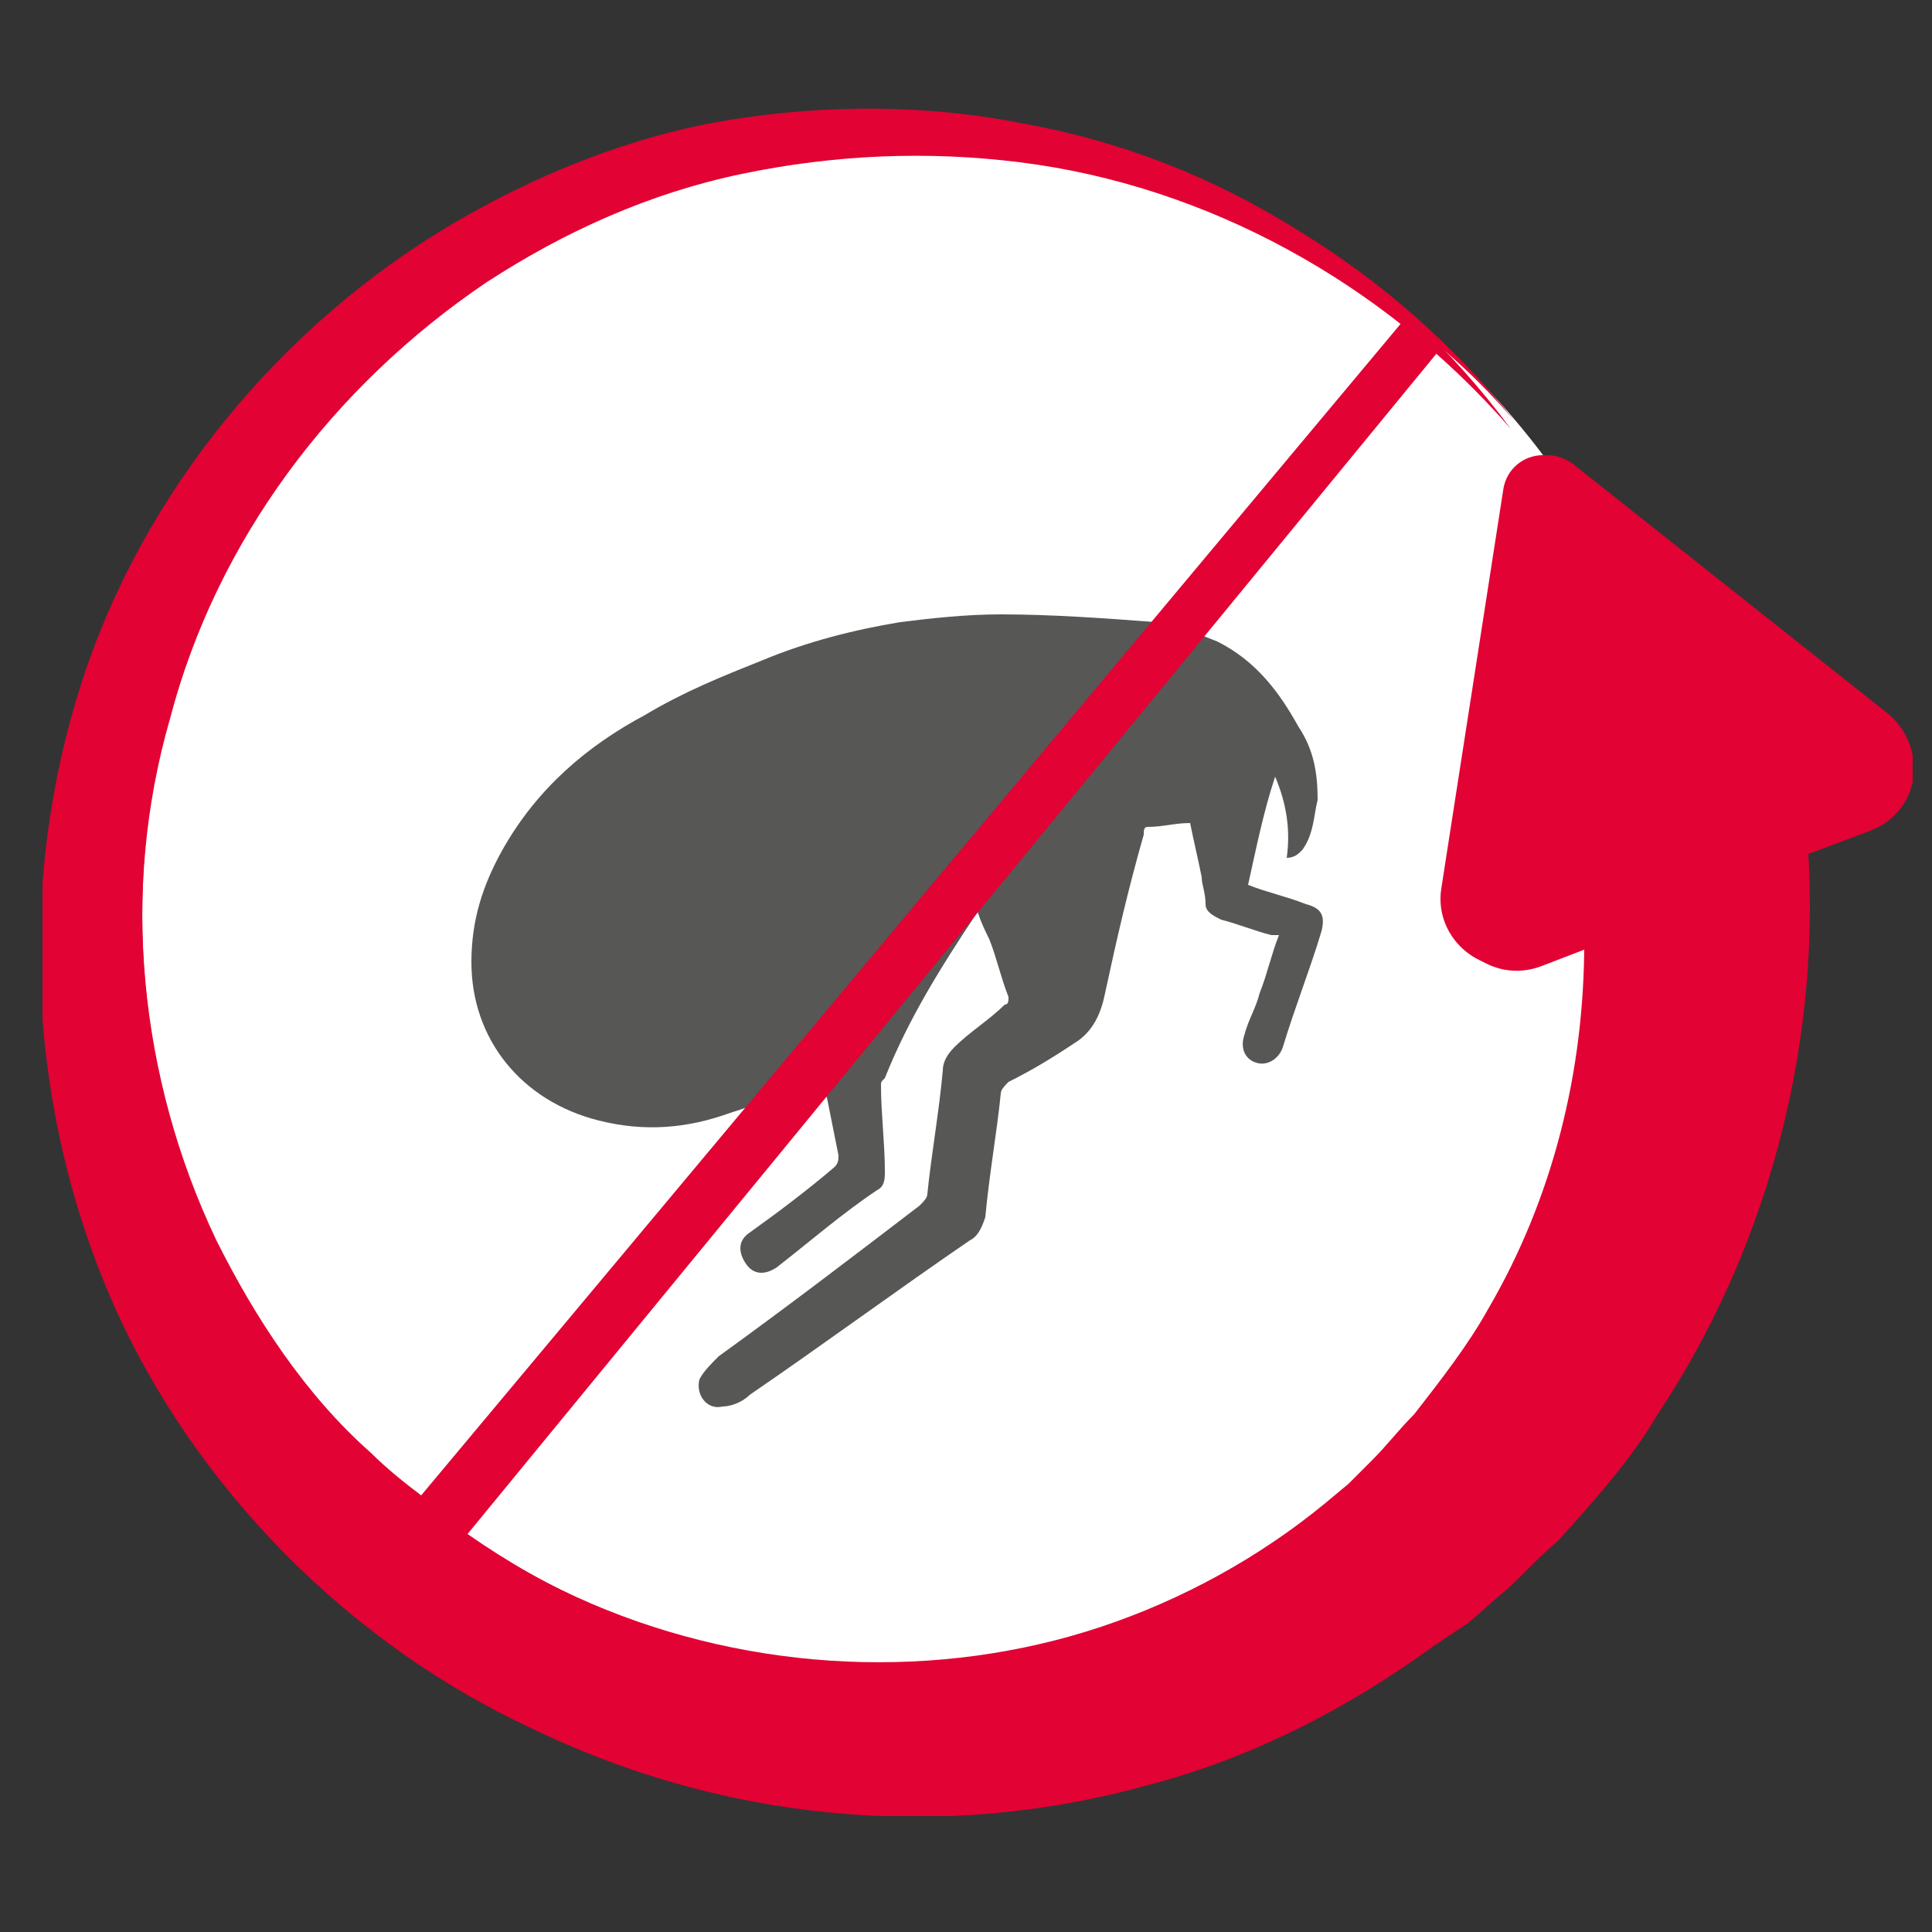 <?xml version="1.0" encoding="utf-8"?>
<!-- Generator: Adobe Illustrator 28.2.0, SVG Export Plug-In . SVG Version: 6.00 Build 0)  -->
<svg version="1.1" id="Warstwa_1" xmlns="http://www.w3.org/2000/svg" xmlns:xlink="http://www.w3.org/1999/xlink" x="0px" y="0px"
	 viewBox="0 0 50 50" style="enable-background:new 0 0 50 50;" xml:space="preserve">
<rect x="0" y="0" width="50" height="50" fill="#333333" stroke="none"/>
<style type="text/css">
	.st0{clip-path:url(#SVGID_00000124873413234963611550000002476531207759638678_);fill:#FFFFFF;}
	.st1{clip-path:url(#SVGID_00000124873413234963611550000002476531207759638678_);fill:#E20233;}
	.st2{clip-path:url(#SVGID_00000124873413234963611550000002476531207759638678_);fill:#575756;}
</style>
<g>
	<defs>
		<rect id="SVGID_1_" x="1.1" y="2.8" width="48.4" height="44.2"/>
	</defs>
	<clipPath id="SVGID_00000147183593766023862040000000443799097678175635_">
		<use xlink:href="#SVGID_1_"  style="overflow:visible;"/>
	</clipPath>
	<path style="clip-path:url(#SVGID_00000147183593766023862040000000443799097678175635_);fill:#FFFFFF;" d="M43.1,17.9
		c3.5,10.9-2.5,22.6-13.4,26.2C18.8,47.6,7,41.6,3.5,30.7C0,19.7,6,8,16.9,4.5C27.9,1,39.6,7,43.1,17.9"/>
	<path style="clip-path:url(#SVGID_00000147183593766023862040000000443799097678175635_);fill:#E20233;" d="M48.7,18.4L40.6,12
		c-0.7-0.5-1.6-0.1-1.7,0.7L37.3,23c-0.2,1.3,1.1,2.4,2.4,1.9l1.3-0.5c0,3.3-0.8,6.6-2.5,9.5c-0.5,0.9-1.2,1.8-1.9,2.7
		c-0.4,0.4-0.7,0.8-1.1,1.2l-0.6,0.6l-0.6,0.5c-1.7,1.4-3.7,2.5-5.8,3.2c-4.2,1.4-9,1.2-13.2-0.6c-2.1-0.9-4-2.2-5.7-3.7
		c-1.7-1.6-3-3.5-4-5.6c-2-4.2-2.5-9.1-1.2-13.6c1.2-4.6,4.2-8.6,8.2-11.3c2-1.3,4.2-2.3,6.6-2.8c2.4-0.5,4.8-0.6,7.2-0.3
		c4.8,0.6,9.4,3.1,12.7,6.9C36,6.9,31.5,4.1,26.5,3.2c-2.5-0.5-5.1-0.5-7.6-0.1c-2.5,0.4-5,1.4-7.2,2.7c-4.4,2.6-8,6.9-9.6,11.9
		c-1.6,5-1.4,10.6,0.6,15.5c2,4.9,6,9.1,10.8,11.4c4.9,2.4,10.6,3,15.9,1.5c2.7-0.7,5.2-2,7.4-3.6l0.8-0.6l0.8-0.7
		c0.5-0.4,1-0.9,1.5-1.4c0.9-1,1.9-2.1,2.6-3.3c2.8-4.2,4.2-9.3,3.9-14.4l1.6-0.6C49.5,20.9,49.8,19.3,48.7,18.4"/>
	<path style="clip-path:url(#SVGID_00000147183593766023862040000000443799097678175635_);fill:#575756;" d="M25.3,23.6
		c0.1,0.3,0.2,0.5,0.3,0.7c0.2,0.5,0.3,1,0.5,1.5c0,0.1,0,0.2-0.1,0.2c-0.4,0.4-0.9,0.7-1.3,1.1c-0.2,0.2-0.3,0.4-0.3,0.6
		c-0.1,1.1-0.3,2.2-0.4,3.2c0,0.1-0.1,0.2-0.2,0.3c-1.7,1.3-3.4,2.6-5.2,3.9c-0.2,0.2-0.4,0.4-0.5,0.6c-0.1,0.4,0.2,0.8,0.6,0.7
		c0.2,0,0.5-0.1,0.7-0.3c1.9-1.3,3.8-2.7,5.7-4c0.2-0.1,0.3-0.3,0.4-0.6c0.1-1.1,0.3-2.2,0.4-3.2c0-0.1,0.1-0.2,0.2-0.3
		c0.6-0.3,1.1-0.6,1.7-1c0.5-0.3,0.7-0.8,0.8-1.3c0.3-1.4,0.6-2.7,1-4.1c0-0.1,0-0.2,0.1-0.2c0.4,0,0.7-0.1,1.1-0.1
		c0.1,0.5,0.2,0.9,0.3,1.4c0,0.2,0.1,0.4,0.1,0.7c0,0.2,0.2,0.3,0.4,0.4c0.4,0.1,0.9,0.3,1.3,0.4c0,0,0.1,0,0.2,0
		c-0.2,0.5-0.3,1-0.5,1.5c-0.1,0.4-0.3,0.7-0.4,1.1c-0.1,0.3,0,0.6,0.3,0.7c0.3,0.1,0.6-0.1,0.7-0.4c0.3-1,0.7-2,1-3
		c0.1-0.4,0-0.6-0.4-0.7c-0.5-0.2-1-0.3-1.5-0.5c0,0,0,0,0,0c0.2-0.9,0.4-1.9,0.7-2.8c0.3,0.7,0.4,1.4,0.3,2.1
		c0.2,0,0.3-0.1,0.4-0.2c0.3-0.4,0.3-0.9,0.4-1.3c0-0.7-0.1-1.3-0.5-1.9c-0.5-0.9-1.1-1.7-2.1-2.2c-0.5-0.2-1-0.4-1.6-0.5
		c-1.3-0.1-2.7-0.2-4-0.2c-0.9,0-1.8,0.1-2.6,0.2c-1.2,0.2-2.4,0.5-3.6,1c-1,0.4-2,0.8-3,1.4c-1.5,0.8-2.8,1.9-3.7,3.5
		c-0.5,0.9-0.8,1.8-0.8,2.9c0,2,1.3,3.6,3.3,4.1c1.2,0.3,2.3,0.2,3.4-0.2c1-0.3,1.9-0.8,2.7-1.4c0,0,0,0,0.1-0.1
		c-0.1,0.3-0.2,0.5-0.3,0.7c0,0.1-0.1,0.3,0,0.4c0.1,0.5,0.2,1,0.3,1.5c0,0.1,0,0.2-0.1,0.3c-0.7,0.6-1.5,1.2-2.2,1.7
		c-0.3,0.2-0.3,0.5-0.1,0.8c0.2,0.3,0.5,0.3,0.8,0.1c0.9-0.7,1.7-1.4,2.6-2c0.2-0.1,0.2-0.3,0.2-0.5c0-0.7-0.1-1.5-0.1-2.2
		c0-0.1,0-0.1,0.1-0.2C23.5,26.4,24.3,25.1,25.3,23.6C25.2,23.7,25.2,23.6,25.3,23.6"/>
	<path style="clip-path:url(#SVGID_00000147183593766023862040000000443799097678175635_);fill:#E20233;" d="M48.9,18.5l-8.2-6.5
		c-0.7-0.5-1.6-0.1-1.7,0.7l-1.5,10.4c-0.2,1.3,1.1,2.4,2.4,1.9l1.3-0.5c0,3.3-0.8,6.6-2.5,9.5c-0.5,0.9-1.2,1.8-1.9,2.7
		c-0.4,0.4-0.7,0.8-1.1,1.2l-0.6,0.6l-0.6,0.5c-1.7,1.4-3.7,2.5-5.8,3.2c-4.2,1.4-9,1.2-13.2-0.6c-1.2-0.5-2.4-1.2-3.4-1.9L37.3,9
		c0.7,0.6,1.3,1.2,1.9,1.9C36.1,7,31.6,4.2,26.6,3.3c-2.5-0.5-5.1-0.5-7.6-0.1c-2.5,0.4-5,1.4-7.2,2.7c-4.4,2.6-8,6.9-9.6,11.9
		c-1.6,5-1.4,10.6,0.6,15.5c2,4.9,6,9.1,10.9,11.4c4.9,2.4,10.6,3,16,1.5c2.7-0.7,5.2-2,7.4-3.6L38,42l0.8-0.7c0.5-0.4,1-1,1.5-1.4
		c0.9-1,1.9-2.1,2.6-3.3c2.8-4.2,4.2-9.4,3.9-14.5l1.6-0.6C49.7,21,49.9,19.4,48.9,18.5 M37.3,9l-0.9-0.7C36.8,8.5,37,8.8,37.3,9
		 M5.6,32.1c-2-4.2-2.5-9.1-1.2-13.7c1.2-4.6,4.2-8.6,8.2-11.3c2-1.3,4.2-2.3,6.6-2.8C21.6,3.8,24,3.7,26.5,4c3.6,0.5,7.1,2,9.9,4.2
		L10.9,38.7c-0.4-0.3-0.9-0.7-1.3-1.1C7.9,36.1,6.6,34.1,5.6,32.1"/>
</g>
</svg>
